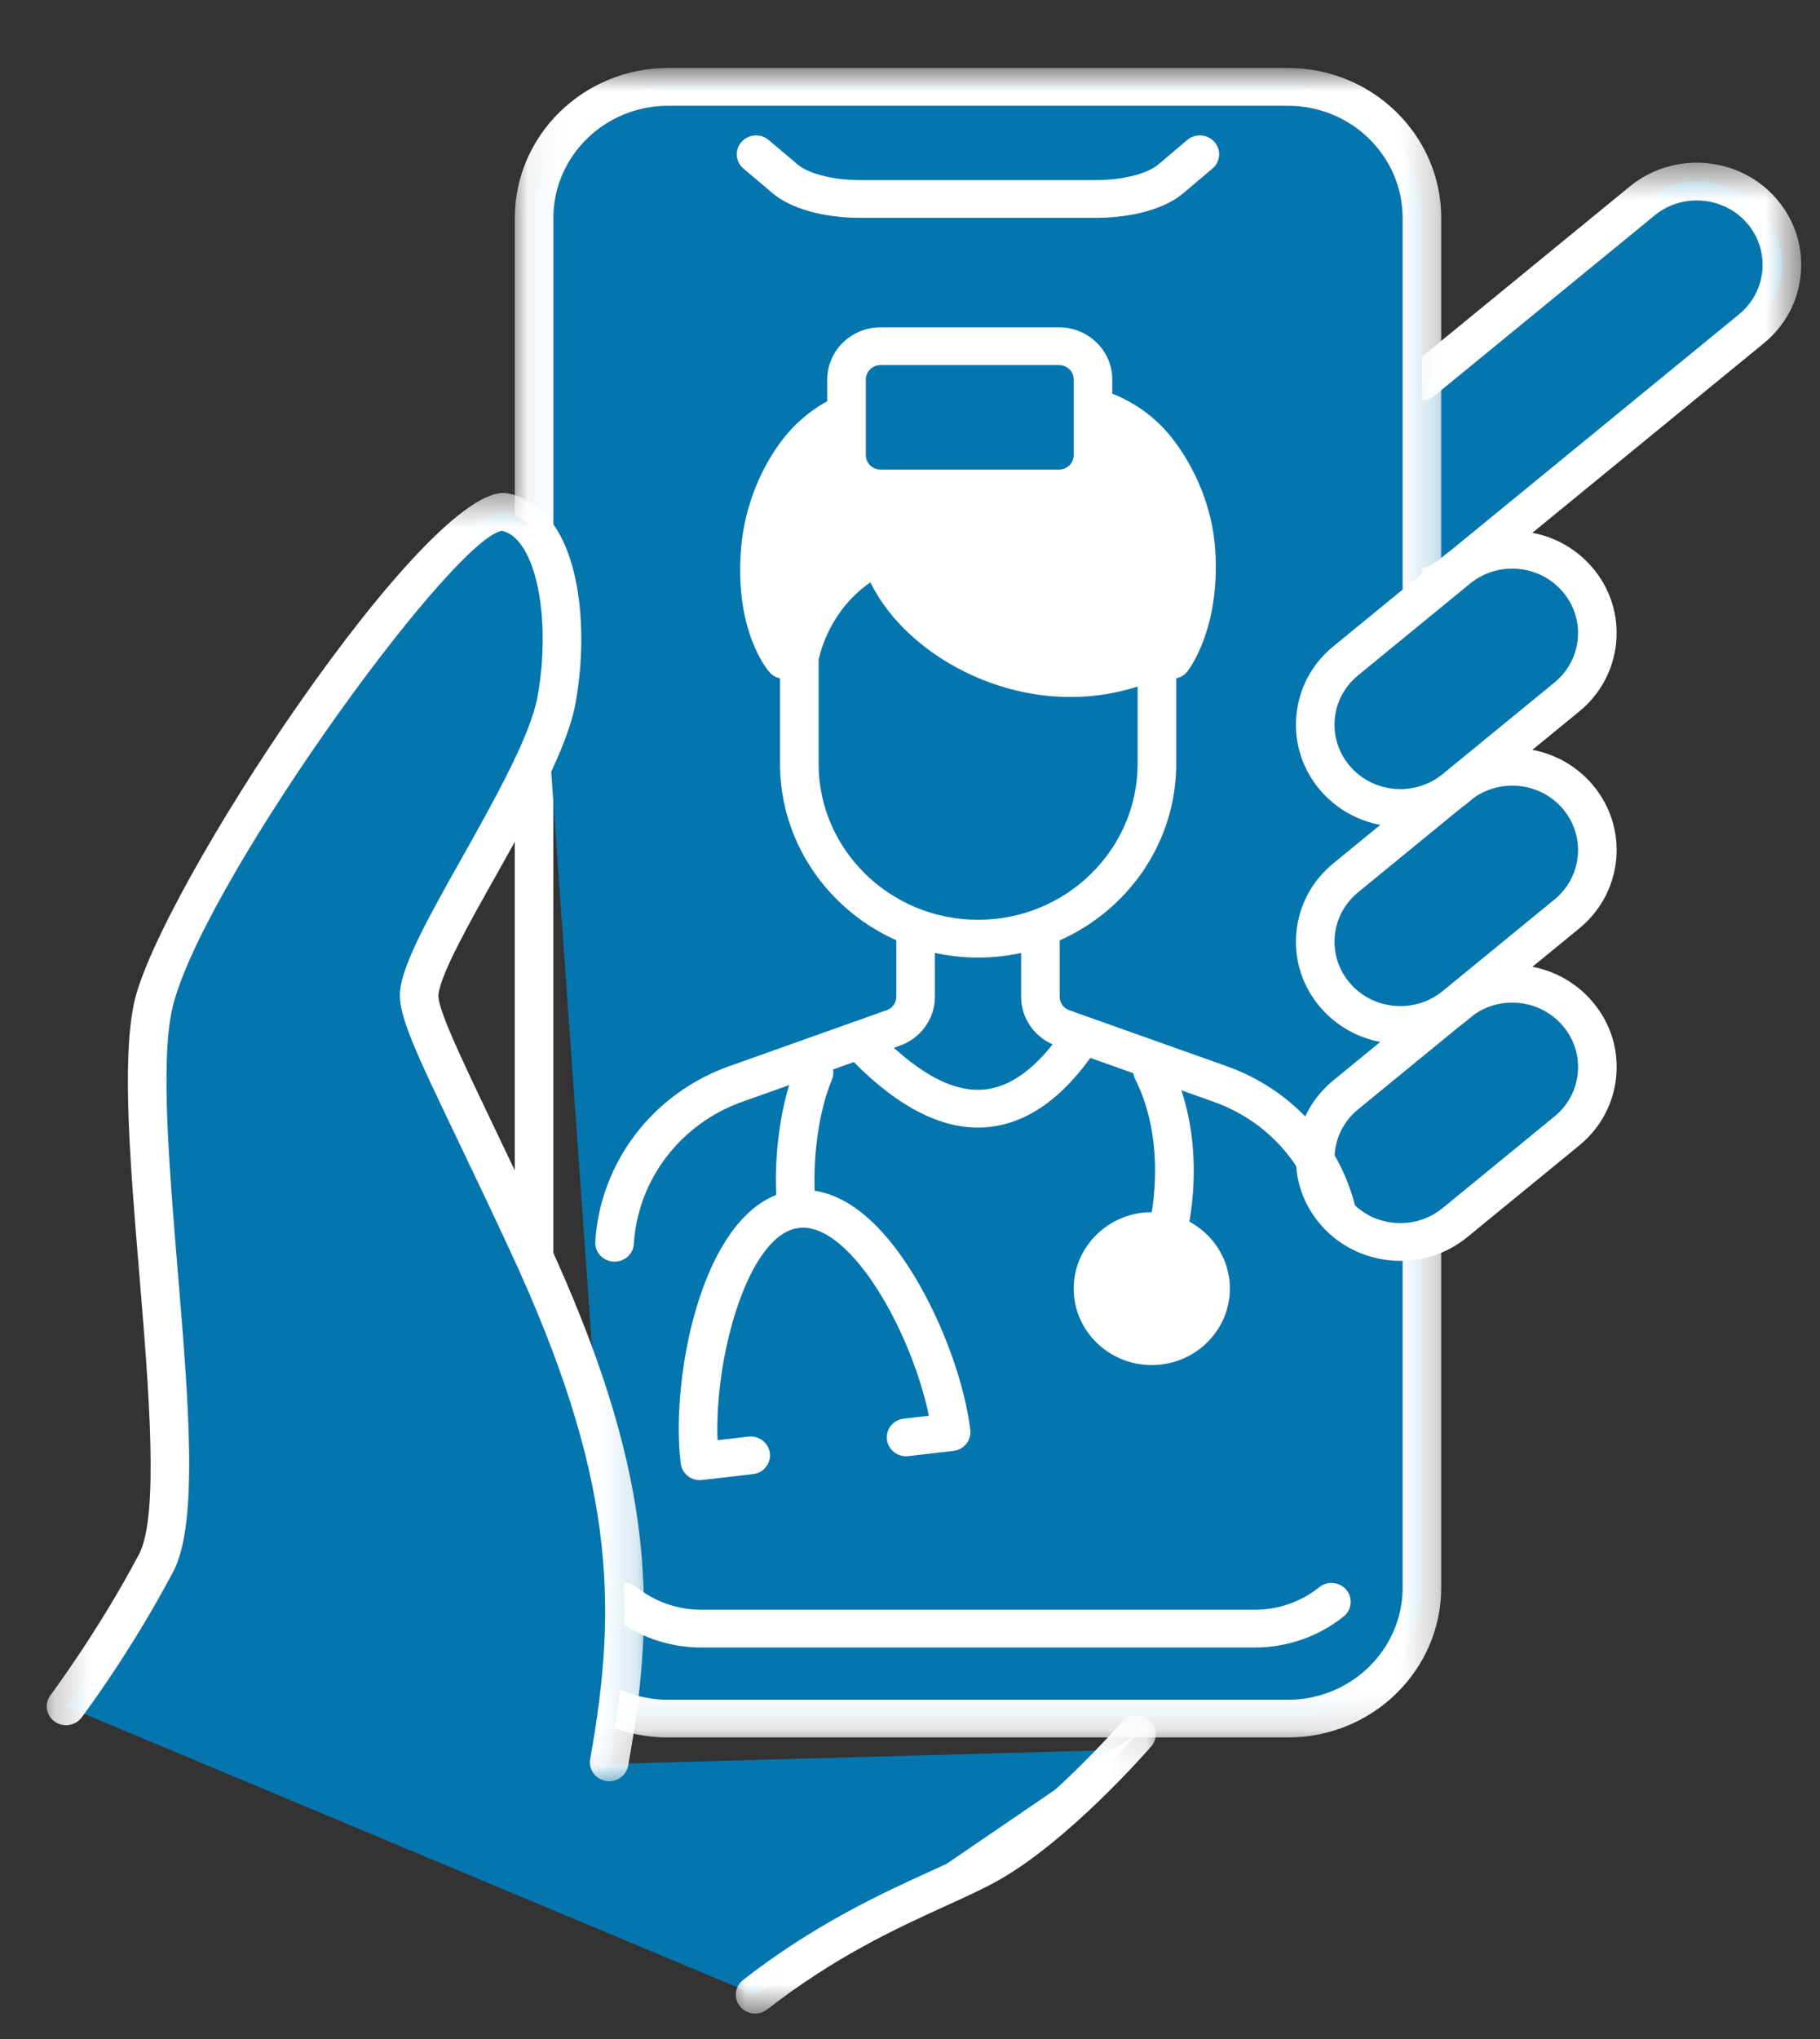 <svg width="50" height="56" viewBox="0 0 50 56" fill="none" xmlns="http://www.w3.org/2000/svg">
<rect x="0" y="0" width="50" height="56" fill="#333333" stroke="none"/>
<g clip-path="url(#clip0_1_832)">
<g clip-path="url(#clip1_1_832)">
<path d="M37.081 41.842C36.793 41.842 36.557 41.618 36.55 41.335L36.378 33.534C36.372 33.247 36.604 33.01 36.895 33.004C37.192 32.997 37.431 33.225 37.437 33.511L37.611 41.312C37.617 41.599 37.384 41.836 37.092 41.842C37.088 41.842 37.085 41.842 37.081 41.842Z" fill="white"/>
<path d="M14.672 35.038C14.38 35.038 14.142 34.805 14.142 34.519V20.954C14.142 20.668 14.38 20.436 14.672 20.436C14.965 20.436 15.202 20.668 15.202 20.954V34.519C15.202 34.805 14.965 35.038 14.672 35.038Z" fill="white"/>
<path d="M39.066 10.473L45.116 5.52C46.106 4.71 47.581 4.837 48.41 5.807C49.238 6.776 49.107 8.218 48.117 9.03L39.971 15.699C39.699 15.922 39.389 16.074 39.066 16.157V10.473Z" fill="#0575AD"/>
<mask id="mask0_1_832" style="mask-type:luminance" maskUnits="userSpaceOnUse" x="38" y="4" width="12" height="13">
<path d="M38.52 4.46H49.482V16.69H38.52V4.46Z" fill="white"/>
</mask>
<g mask="url(#mask0_1_832)">
<path d="M39.065 16.676C38.83 16.676 38.615 16.521 38.553 16.289C38.479 16.011 38.648 15.729 38.931 15.655C39.188 15.589 39.424 15.47 39.631 15.301L47.776 8.632C48.54 8.006 48.643 6.888 48.003 6.139C47.693 5.777 47.257 5.554 46.775 5.513C46.295 5.47 45.825 5.614 45.455 5.918L39.406 10.871C39.181 11.055 38.847 11.026 38.659 10.806C38.471 10.586 38.501 10.26 38.725 10.075L44.774 5.122C45.363 4.641 46.106 4.413 46.869 4.48C47.632 4.546 48.323 4.899 48.815 5.473C49.307 6.049 49.54 6.777 49.472 7.523C49.405 8.27 49.044 8.946 48.457 9.427L40.311 16.096C39.984 16.364 39.61 16.554 39.2 16.658C39.155 16.669 39.11 16.676 39.065 16.676Z" fill="white"/>
</g>
<path d="M14.673 14.566V5.987C14.673 3.998 16.32 2.386 18.353 2.386H35.385C37.417 2.386 39.065 3.998 39.065 5.987V43.601C39.065 45.59 37.417 47.202 35.385 47.202H18.353C17.863 47.202 17.395 47.108 16.968 46.938L14.673 14.566Z" fill="#0575AD"/>
<mask id="mask1_1_832" style="mask-type:luminance" maskUnits="userSpaceOnUse" x="14" y="1" width="26" height="47">
<path d="M14.056 1.865H39.789V47.877H14.056V1.865Z" fill="white"/>
</mask>
<g mask="url(#mask1_1_832)">
<path d="M35.384 47.719H18.353C17.805 47.719 17.271 47.618 16.768 47.418C16.497 47.31 16.367 47.008 16.477 46.742C16.587 46.477 16.896 46.349 17.168 46.457C17.543 46.606 17.942 46.683 18.353 46.683H35.384C37.121 46.683 38.534 45.3 38.534 43.601V5.987C38.534 4.287 37.121 2.905 35.384 2.905H18.353C16.616 2.905 15.203 4.287 15.203 5.987V14.566C15.203 14.853 14.966 15.085 14.673 15.085C14.381 15.085 14.143 14.853 14.143 14.566V5.987C14.143 3.716 16.031 1.867 18.353 1.867H35.384C37.706 1.867 39.594 3.716 39.594 5.987V43.601C39.594 45.872 37.706 47.719 35.384 47.719Z" fill="white"/>
</g>
<path d="M34.473 45.248H19.263C18.372 45.248 17.505 44.945 16.821 44.393C16.595 44.211 16.563 43.885 16.749 43.663C16.935 43.443 17.27 43.411 17.495 43.593C17.989 43.992 18.618 44.211 19.263 44.211H34.473C35.119 44.211 35.747 43.992 36.241 43.593C36.467 43.411 36.8 43.442 36.987 43.663C37.173 43.884 37.141 44.211 36.916 44.393C36.231 44.945 35.365 45.248 34.473 45.248Z" fill="white"/>
<path d="M30.101 5.983H23.634C22.626 5.983 21.728 5.732 21.229 5.31L20.425 4.63C20.203 4.443 20.179 4.116 20.37 3.898C20.562 3.682 20.896 3.658 21.117 3.845L21.923 4.526C22.17 4.735 22.795 4.946 23.634 4.946H30.101C30.939 4.946 31.564 4.735 31.812 4.526L32.616 3.845C32.838 3.658 33.172 3.682 33.364 3.898C33.556 4.116 33.531 4.443 33.309 4.63L32.504 5.31C32.006 5.732 31.108 5.983 30.101 5.983Z" fill="white"/>
<path d="M30.782 48.058C30.782 48.058 28.98 50.209 27.072 51.243C25.701 51.985 23.396 52.722 20.741 54.783L1.815 46.862C1.815 46.862 3.126 45.127 4.29 42.926C5.453 40.724 3.506 31.026 4.197 27.675C4.888 24.325 12.359 13.802 13.843 14.06C15.328 14.316 15.685 17.041 15.292 19.221C14.897 21.399 11.681 25.824 11.52 27.254C11.44 27.955 12.506 29.848 14.507 34.158C17.348 40.279 17.562 43.877 16.736 48.446L30.782 48.058Z" fill="#0575AD"/>
<mask id="mask2_1_832" style="mask-type:luminance" maskUnits="userSpaceOnUse" x="1" y="13" width="17" height="36">
<path d="M1.216 13.421H17.848V48.937H1.216V13.421Z" fill="white"/>
</mask>
<g mask="url(#mask2_1_832)">
<path d="M16.736 48.921C16.706 48.921 16.674 48.918 16.643 48.913C16.354 48.863 16.163 48.594 16.214 48.311C16.991 44.009 16.873 40.514 14.023 34.372C13.467 33.173 12.982 32.162 12.576 31.311C11.403 28.861 10.918 27.848 10.992 27.196C11.079 26.426 11.823 25.103 12.685 23.57C13.57 21.993 14.575 20.206 14.768 19.13C14.961 18.07 14.955 16.911 14.754 16.033C14.641 15.54 14.366 14.705 13.782 14.576C12.309 14.905 5.38 24.559 4.716 27.778C4.413 29.244 4.654 32.13 4.884 34.921C5.18 38.479 5.459 41.841 4.759 43.164C3.59 45.377 2.295 47.099 2.24 47.171C2.066 47.402 1.735 47.451 1.499 47.28C1.264 47.11 1.214 46.785 1.388 46.555C1.401 46.537 2.689 44.823 3.819 42.687C4.378 41.629 4.086 38.11 3.828 35.005C3.58 32.011 3.345 29.182 3.677 27.573C4.294 24.584 11.782 13.177 13.935 13.548C14.833 13.705 15.491 14.506 15.788 15.806C16.022 16.826 16.03 18.104 15.812 19.311C15.587 20.556 14.584 22.341 13.613 24.069C12.874 25.384 12.109 26.745 12.046 27.311C12.004 27.672 12.647 29.014 13.535 30.872C13.944 31.725 14.43 32.74 14.988 33.944C17.953 40.331 18.073 43.984 17.257 48.492C17.211 48.744 16.988 48.921 16.736 48.921Z" fill="white"/>
</g>
<path d="M20.742 54.783C23.397 52.722 25.703 51.985 27.073 51.243C28.982 50.208 31.22 47.629 31.22 47.629L20.742 54.783Z" fill="white"/>
<mask id="mask3_1_832" style="mask-type:luminance" maskUnits="userSpaceOnUse" x="20" y="47" width="12" height="9">
<path d="M20.015 47.082H31.933V55.338H20.015V47.082Z" fill="white"/>
</mask>
<g mask="url(#mask3_1_832)">
<path d="M20.746 55.301C20.589 55.301 20.435 55.234 20.33 55.105C20.148 54.88 20.186 54.554 20.416 54.376C22.401 52.835 24.218 52.006 25.545 51.4C26.038 51.176 26.464 50.981 26.818 50.789C28.622 49.812 30.797 47.319 30.819 47.294C31.008 47.076 31.343 47.049 31.565 47.235C31.788 47.42 31.816 47.748 31.626 47.965C31.532 48.074 29.303 50.629 27.332 51.696C26.945 51.907 26.504 52.107 25.993 52.34C24.643 52.956 22.961 53.724 21.075 55.189C20.976 55.264 20.861 55.301 20.746 55.301Z" fill="white"/>
</g>
<path d="M36.676 33.292C35.847 32.323 35.978 30.88 36.969 30.069L40.043 27.552C41.033 26.741 42.508 26.87 43.337 27.839C44.165 28.808 44.035 30.25 43.044 31.061L39.97 33.578C38.979 34.39 37.505 34.261 36.676 33.292Z" fill="#0575AD"/>
<path d="M41.542 27.537C41.118 27.537 40.713 27.681 40.385 27.95L37.311 30.467C36.941 30.77 36.712 31.196 36.67 31.667C36.628 32.138 36.775 32.596 37.085 32.959C37.724 33.708 38.867 33.807 39.632 33.18L42.706 30.663C43.076 30.36 43.303 29.935 43.347 29.464C43.389 28.992 43.242 28.534 42.932 28.171C42.622 27.809 42.187 27.586 41.706 27.544C41.651 27.539 41.596 27.537 41.542 27.537ZM38.474 34.629C37.653 34.629 36.838 34.287 36.271 33.624C35.78 33.05 35.546 32.322 35.614 31.575C35.682 30.828 36.044 30.152 36.631 29.671L39.705 27.155C40.292 26.673 41.036 26.445 41.8 26.511C42.563 26.577 43.254 26.931 43.745 27.506C44.237 28.08 44.471 28.808 44.402 29.556C44.335 30.302 43.973 30.978 43.386 31.46L40.312 33.976C39.777 34.414 39.123 34.629 38.474 34.629Z" fill="white"/>
<path d="M36.676 27.332C35.847 26.363 35.978 24.921 36.969 24.109L40.043 21.593C41.033 20.781 42.508 20.91 43.337 21.879C44.165 22.848 44.035 24.291 43.044 25.102L39.97 27.619C38.979 28.429 37.505 28.301 36.676 27.332Z" fill="#0575AD"/>
<path d="M41.542 21.578C41.12 21.578 40.713 21.721 40.385 21.989L37.311 24.506C36.941 24.81 36.712 25.236 36.67 25.707C36.627 26.178 36.775 26.637 37.085 27C37.724 27.747 38.867 27.846 39.632 27.221L42.706 24.704C43.471 24.078 43.572 22.96 42.932 22.211C42.622 21.849 42.187 21.626 41.706 21.585C41.651 21.58 41.597 21.578 41.542 21.578ZM38.474 28.67C37.653 28.67 36.838 28.327 36.271 27.664C35.78 27.09 35.546 26.362 35.614 25.615C35.682 24.869 36.042 24.192 36.631 23.711L39.705 21.194C40.292 20.713 41.036 20.485 41.799 20.552C42.563 20.618 43.254 20.971 43.746 21.545C44.761 22.733 44.599 24.506 43.386 25.499L40.312 28.016C39.777 28.455 39.123 28.669 38.474 28.67Z" fill="white"/>
<path d="M36.676 21.372C35.847 20.403 35.978 18.96 36.969 18.149L40.043 15.632C41.033 14.822 42.508 14.95 43.337 15.919C44.165 16.888 44.035 18.331 43.044 19.142L39.97 21.658C38.979 22.47 37.505 22.341 36.676 21.372Z" fill="#0575AD"/>
<path d="M41.542 15.617C41.12 15.617 40.713 15.761 40.385 16.03L37.311 18.547C36.941 18.85 36.712 19.276 36.67 19.747C36.627 20.218 36.775 20.677 37.085 21.039C37.724 21.788 38.867 21.887 39.632 21.261L42.706 18.744C43.471 18.119 43.572 17 42.932 16.252C42.622 15.889 42.187 15.667 41.706 15.624C41.651 15.62 41.597 15.617 41.542 15.617ZM38.474 22.709C37.653 22.709 36.838 22.367 36.271 21.705C35.78 21.13 35.546 20.402 35.614 19.656C35.682 18.908 36.042 18.232 36.631 17.751L39.705 15.235C40.292 14.754 41.036 14.526 41.799 14.591C42.563 14.658 43.254 15.011 43.746 15.586C44.761 16.773 44.599 18.546 43.386 19.54L40.312 22.056C39.777 22.495 39.123 22.709 38.474 22.709Z" fill="white"/>
<path d="M21.544 18.123C21.544 18.123 20.716 17.211 20.889 15.1C20.965 14.177 21.305 13.232 21.864 12.463C22.862 11.09 24.745 10.647 26.294 11.382L26.301 11.386C26.662 11.557 27.084 11.557 27.445 11.386C28.939 10.677 30.762 11.053 31.776 12.341C32.408 13.144 32.79 14.153 32.857 15.101C33.001 17.128 32.202 18.123 32.202 18.123H21.544Z" fill="white"/>
<path d="M32.2 18.642C32.085 18.642 31.97 18.606 31.873 18.532C31.643 18.354 31.602 18.028 31.784 17.804C31.808 17.773 32.452 16.911 32.326 15.137C32.265 14.269 31.91 13.365 31.354 12.658C30.507 11.581 28.959 11.244 27.675 11.854C27.164 12.096 26.579 12.096 26.068 11.854C24.725 11.216 23.141 11.6 22.294 12.764C21.797 13.448 21.485 14.293 21.415 15.143C21.265 16.982 21.931 17.773 21.939 17.78C22.133 17.994 22.112 18.322 21.893 18.512C21.674 18.702 21.34 18.683 21.145 18.468C21.106 18.424 20.171 17.365 20.359 15.06C20.444 14.026 20.823 12.996 21.431 12.162C22.578 10.584 24.719 10.06 26.523 10.916C26.747 11.023 26.995 11.022 27.212 10.92C28.947 10.097 31.042 10.561 32.193 12.024C32.874 12.89 33.308 13.999 33.383 15.065C33.54 17.267 32.654 18.397 32.617 18.445C32.513 18.575 32.357 18.642 32.2 18.642Z" fill="white"/>
<path d="M36.719 33.782C36.481 33.782 36.263 33.622 36.205 33.386C35.845 31.938 34.776 30.769 33.344 30.261L29.012 28.72C28.439 28.516 28.053 27.977 28.053 27.38V25.481C28.053 25.194 28.291 24.962 28.583 24.962C28.876 24.962 29.113 25.194 29.113 25.481V27.38C29.113 27.543 29.218 27.69 29.374 27.745L33.706 29.285C35.472 29.914 36.792 31.355 37.234 33.141C37.304 33.419 37.129 33.7 36.845 33.767C36.803 33.778 36.76 33.782 36.719 33.782Z" fill="white"/>
<path d="M16.885 34.651C16.874 34.651 16.862 34.651 16.852 34.651C16.56 34.634 16.337 34.388 16.354 34.102C16.49 31.922 17.932 30.031 20.029 29.284L24.362 27.743C24.519 27.687 24.624 27.54 24.624 27.377V25.478C24.624 25.192 24.862 24.96 25.154 24.96C25.447 24.96 25.684 25.192 25.684 25.478V27.377C25.684 27.975 25.299 28.513 24.724 28.718L20.392 30.26C18.692 30.864 17.523 32.398 17.413 34.165C17.396 34.439 17.163 34.651 16.885 34.651Z" fill="white"/>
<path d="M31.661 29.409C32.711 31.499 32.066 33.865 32.066 33.865L31.661 29.409Z" fill="white"/>
<path d="M32.069 34.384C32.023 34.384 31.978 34.379 31.932 34.367C31.649 34.293 31.48 34.01 31.557 33.732C31.562 33.711 32.133 31.521 31.187 29.639C31.058 29.382 31.166 29.071 31.43 28.945C31.692 28.818 32.01 28.924 32.139 29.181C33.263 31.419 32.609 33.896 32.581 33.999C32.517 34.232 32.303 34.384 32.069 34.384Z" fill="white"/>
<path d="M22.367 29.455C21.884 30.604 21.769 32.223 21.893 33.209L22.367 29.455Z" fill="white"/>
<path d="M21.89 33.727C21.626 33.727 21.398 33.535 21.365 33.272C21.23 32.2 21.361 30.477 21.874 29.258C21.986 28.994 22.295 28.866 22.566 28.976C22.837 29.085 22.966 29.387 22.855 29.652C22.416 30.696 22.302 32.23 22.416 33.145C22.452 33.429 22.246 33.688 21.955 33.723C21.933 33.726 21.912 33.727 21.89 33.727Z" fill="white"/>
<path d="M33.259 35.391C33.259 36.264 32.535 36.972 31.643 36.972C30.751 36.972 30.028 36.264 30.028 35.391C30.028 34.518 30.751 33.811 31.643 33.811C32.535 33.811 33.259 34.518 33.259 35.391Z" fill="white"/>
<path d="M31.642 34.33C31.044 34.33 30.557 34.806 30.557 35.391C30.557 35.977 31.044 36.453 31.642 36.453C32.241 36.453 32.728 35.977 32.728 35.391C32.728 34.806 32.241 34.33 31.642 34.33ZM31.642 37.491C30.459 37.491 29.497 36.549 29.497 35.391C29.497 34.234 30.459 33.292 31.642 33.292C32.825 33.292 33.788 34.234 33.788 35.391C33.788 36.549 32.825 37.491 31.642 37.491Z" fill="white"/>
<path d="M19.227 40.651C19.109 40.651 18.993 40.612 18.899 40.54C18.788 40.455 18.718 40.33 18.701 40.193C18.401 37.711 19.36 32.979 21.827 32.693C22.97 32.561 24.111 33.379 25.127 35.059C25.901 36.339 26.501 37.993 26.657 39.272C26.672 39.409 26.633 39.547 26.546 39.654C26.459 39.762 26.332 39.833 26.192 39.848L24.955 39.992C24.664 40.025 24.401 39.822 24.367 39.538C24.332 39.253 24.539 38.995 24.83 38.962L25.519 38.882C25.303 37.83 24.808 36.568 24.214 35.587C23.451 34.325 22.627 33.644 21.952 33.723C20.553 33.886 19.623 37.261 19.713 39.554L20.562 39.456C20.852 39.423 21.115 39.626 21.15 39.91C21.184 40.194 20.977 40.452 20.686 40.486L19.29 40.647C19.269 40.65 19.248 40.651 19.227 40.651Z" fill="white"/>
<path d="M31.785 18.082C28.596 19.646 24.824 17.569 24.192 15.239C22.26 16.135 21.96 18.082 21.96 18.082V20.974C21.96 23.629 24.16 25.781 26.873 25.781C29.586 25.781 31.785 23.629 31.785 20.974V18.082Z" fill="#0575AD"/>
<path d="M22.489 18.126V20.974C22.489 23.338 24.455 25.262 26.872 25.262C29.287 25.262 31.253 23.338 31.253 20.974V18.855C29.83 19.315 28.239 19.223 26.773 18.577C25.469 18.001 24.424 17.047 23.913 15.994C22.806 16.755 22.53 17.921 22.489 18.126ZM26.872 26.299C23.87 26.299 21.429 23.91 21.429 20.974V18.082C21.429 18.056 21.431 18.03 21.435 18.004C21.449 17.914 21.801 15.773 23.963 14.77C24.106 14.704 24.271 14.704 24.413 14.768C24.556 14.833 24.662 14.956 24.703 15.105C24.974 16.101 25.933 17.069 27.209 17.632C28.651 18.267 30.232 18.262 31.546 17.618C31.71 17.537 31.905 17.546 32.062 17.641C32.218 17.735 32.314 17.902 32.314 18.082V20.974C32.314 23.91 29.873 26.299 26.872 26.299Z" fill="white"/>
<path d="M26.869 30.969C25.707 30.969 24.479 30.278 23.211 28.913C23.014 28.7 23.03 28.373 23.247 28.181C23.464 27.988 23.799 28.004 23.996 28.216C25.11 29.417 26.123 29.992 27.006 29.926C27.769 29.869 28.512 29.314 29.214 28.278C29.375 28.039 29.704 27.974 29.948 28.132C30.192 28.289 30.258 28.611 30.097 28.85C29.205 30.167 28.193 30.878 27.086 30.96C27.014 30.966 26.942 30.969 26.869 30.969Z" fill="white"/>
<path d="M29.096 13.416H24.191C23.676 13.416 23.258 13.007 23.258 12.503V10.422C23.258 9.918 23.676 9.509 24.191 9.509H29.096C29.611 9.509 30.029 9.918 30.029 10.422V12.503C30.029 13.007 29.611 13.416 29.096 13.416Z" fill="#0575AD"/>
<path d="M24.19 10.027C23.968 10.027 23.787 10.204 23.787 10.422V12.503C23.787 12.72 23.968 12.897 24.19 12.897H29.094C29.317 12.897 29.497 12.72 29.497 12.503V10.422C29.497 10.204 29.317 10.027 29.094 10.027H24.19ZM29.094 13.934H24.19C23.383 13.934 22.727 13.292 22.727 12.503V10.422C22.727 9.633 23.383 8.99 24.19 8.99H29.094C29.901 8.99 30.557 9.633 30.557 10.422V12.503C30.557 13.292 29.901 13.934 29.094 13.934Z" fill="white"/>
</g>
</g>
<defs>
<clipPath id="clip0_1_832">
<rect width="48.88" height="55" fill="white" transform="translate(0.91 0.5)"/>
</clipPath>
<clipPath id="clip1_1_832">
<rect width="48.889" height="55" fill="white" transform="translate(0.905 0.5)"/>
</clipPath>
</defs>
</svg>
